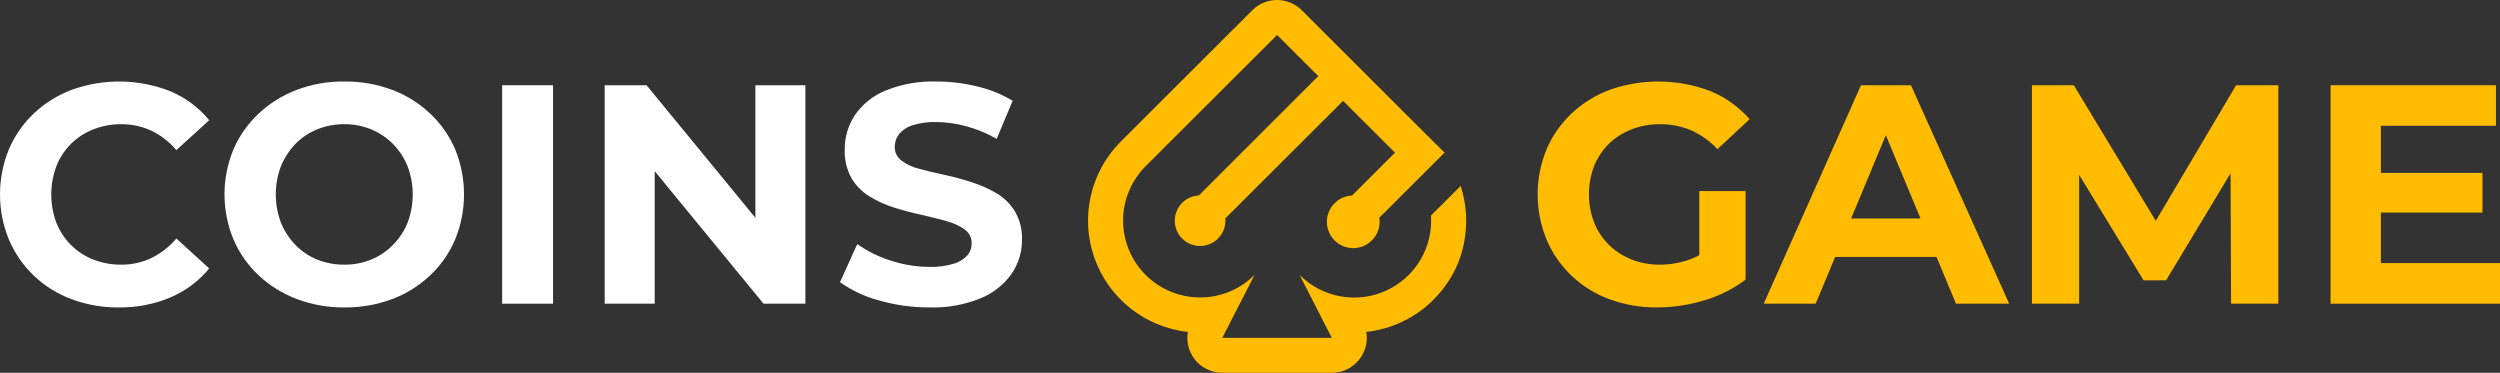 <svg width="1777" height="265" viewBox="0 0 1777 265" fill="none" xmlns="http://www.w3.org/2000/svg">
<rect x="0" y="0" width="1777" height="265" fill="#333333" stroke="none"/>
<g clip-path="url(#clip0_1094_295)">
<path d="M84.245 218.515C72.837 218.618 61.508 216.626 50.823 212.636C40.839 208.947 31.721 203.251 24.032 195.901C16.46 188.684 10.448 179.997 6.366 170.374C-2.122 149.761 -2.122 126.639 6.366 106.027C10.482 96.411 16.531 87.74 24.138 80.552C31.892 73.234 41.038 67.543 51.035 63.816C73.743 55.628 98.666 56.005 121.116 64.876C131.852 69.378 141.322 76.432 148.702 85.425L125.36 106.715C120.506 100.936 114.486 96.245 107.694 92.945C100.983 89.829 93.663 88.237 86.261 88.284C79.415 88.195 72.619 89.455 66.261 91.992C60.331 94.289 54.944 97.791 50.442 102.277C45.939 106.762 42.42 112.133 40.107 118.049C35.226 131.059 35.226 145.394 40.107 158.405C42.442 164.308 45.968 169.667 50.468 174.15C54.968 178.633 60.344 182.143 66.261 184.461C72.629 186.956 79.421 188.196 86.261 188.116C93.676 188.18 101.007 186.549 107.694 183.349C114.477 180.012 120.493 175.305 125.36 169.526L148.702 190.817C141.31 199.81 131.844 206.879 121.115 211.419C109.451 216.311 96.895 218.727 84.245 218.515Z" fill="white"/>
<path d="M244.935 218.514C233.325 218.658 221.791 216.628 210.929 212.53C200.866 208.761 191.652 203.037 183.82 195.689C176.163 188.5 170.077 179.809 165.942 170.161C157.454 149.678 157.454 126.669 165.942 106.185C170.092 96.577 176.178 87.923 183.82 80.763C191.631 73.44 200.805 67.718 210.823 63.922C221.646 59.819 233.147 57.789 244.723 57.937C256.287 57.816 267.776 59.808 278.622 63.816C288.629 67.554 297.79 73.243 305.572 80.552C313.243 87.719 319.348 96.392 323.503 106.026C331.921 126.615 331.921 149.678 323.503 170.267C319.378 179.964 313.271 188.695 305.572 195.9C297.79 203.208 288.629 208.897 278.622 212.636C267.847 216.634 256.43 218.627 244.935 218.514ZM244.722 188.115C251.303 188.188 257.833 186.945 263.927 184.461C269.728 182.065 274.981 178.515 279.364 174.027C283.823 169.521 287.34 164.174 289.709 158.298C294.59 145.36 294.59 131.092 289.709 118.154C287.328 112.268 283.813 106.906 279.364 102.372C274.964 97.917 269.715 94.387 263.927 91.991C257.844 89.464 251.309 88.203 244.722 88.284C238.083 88.208 231.498 89.469 225.359 91.991C219.549 94.348 214.292 97.882 209.921 102.372C205.556 106.953 202.084 112.304 199.682 118.154C194.801 131.092 194.801 145.36 199.682 158.298C202.072 164.138 205.546 169.475 209.921 174.027C214.275 178.549 219.535 182.104 225.359 184.461C231.509 186.94 238.089 188.182 244.722 188.115Z" fill="white"/>
<path d="M356.926 215.867V60.586H393.107V215.867H356.926Z" fill="white"/>
<path d="M429.816 215.867V60.586H459.578L551.356 172.386H536.926V60.586H572.47V215.867H542.708L450.93 104.067H465.36V215.867H429.816Z" fill="white"/>
<path d="M660.641 218.515C648.51 218.566 636.435 216.89 624.779 213.537C614.835 210.927 605.451 206.53 597.086 200.561L609.34 173.499C616.545 178.569 624.49 182.499 632.895 185.15C641.84 188.141 651.207 189.678 660.64 189.704C666.469 189.883 672.29 189.132 677.882 187.48C681.569 186.417 684.903 184.387 687.537 181.601C689.587 179.235 690.699 176.203 690.667 173.075C690.728 171.151 690.315 169.242 689.464 167.515C688.613 165.789 687.35 164.297 685.787 163.171C681.849 160.413 677.446 158.386 672.789 157.187C667.378 155.651 661.49 154.168 655.123 152.738C648.704 151.361 642.338 149.666 635.866 147.654C629.631 145.737 623.661 143.051 618.094 139.657C612.779 136.428 608.35 131.933 605.202 126.576C601.822 120.363 600.173 113.358 600.428 106.292C600.357 97.668 602.829 89.214 607.537 81.983C612.908 74.158 620.448 68.066 629.234 64.453C640.826 59.748 653.28 57.528 665.786 57.939C675.551 57.93 685.28 59.122 694.753 61.487C703.59 63.519 712.044 66.952 719.793 71.656L708.44 98.719C701.68 94.815 694.439 91.806 686.901 89.768C679.94 87.819 672.751 86.804 665.522 86.749C659.737 86.567 653.963 87.355 648.44 89.08C644.745 90.219 641.463 92.409 638.997 95.382C637.032 97.933 635.968 101.061 635.972 104.279C635.921 106.215 636.344 108.133 637.203 109.868C638.063 111.603 639.334 113.103 640.906 114.236C644.737 117.052 649.107 119.053 653.745 120.115C659.103 121.545 665.045 122.975 671.57 124.352C678.093 125.765 684.539 127.515 690.88 129.595C697.007 131.549 702.897 134.178 708.44 137.434C713.752 140.61 718.213 145.026 721.437 150.303C724.952 156.394 726.68 163.35 726.424 170.375C726.493 178.915 723.978 187.276 719.209 194.366C713.721 202.167 706.121 208.247 697.299 211.896C685.683 216.655 673.191 218.91 660.641 218.515Z" fill="white"/>
<path d="M1177.9 218.515C1166.3 218.64 1154.77 216.648 1143.89 212.636C1133.87 208.961 1124.71 203.264 1116.99 195.901C1109.42 188.684 1103.41 179.997 1099.33 170.373C1090.84 149.761 1090.84 126.638 1099.33 106.026C1103.46 96.395 1109.55 87.721 1117.2 80.552C1125.03 73.218 1134.25 67.527 1144.31 63.816C1167.49 55.662 1192.82 56 1215.77 64.77C1226.49 69.16 1236.03 75.999 1243.63 84.736L1220.76 106.026C1215.49 100.36 1209.14 95.804 1202.09 92.627C1195.12 89.692 1187.63 88.213 1180.07 88.283C1173.09 88.2 1166.15 89.459 1159.65 91.991C1153.63 94.3 1148.15 97.794 1143.52 102.265C1138.99 106.758 1135.44 112.129 1133.07 118.047C1128.19 130.949 1128.19 145.185 1133.07 158.086C1135.41 164.034 1138.97 169.427 1143.52 173.921C1148.11 178.427 1153.56 181.974 1159.54 184.354C1166 186.935 1172.9 188.212 1179.86 188.115C1186.94 188.129 1193.98 186.929 1200.65 184.566C1207.91 181.937 1214.59 177.946 1220.34 172.809L1240.76 198.76C1231.88 205.415 1221.87 210.42 1211.21 213.536C1200.41 216.815 1189.18 218.492 1177.9 218.515ZM1207.87 194.1V135.79H1240.76V198.76L1207.87 194.1Z" fill="#FFBC00"/>
<path d="M1253.65 215.867L1322.78 60.586H1358.32L1428.14 215.867H1390.31L1333.23 78.751H1347.66L1290.58 215.867H1253.65ZM1288.56 182.607L1297.68 155.28H1378.11L1387.45 182.607H1288.56Z" fill="#FFBC00"/>
<path d="M1444.32 215.867V60.586H1474.08L1540.29 170.162H1524.53L1589.41 60.586H1619.44V215.867H1585.86L1585.43 112.275H1592.07L1539.65 199.237H1523.63L1470.53 112.275H1477.85V215.867H1444.32Z" fill="#FFBC00"/>
<path d="M1692.33 187.003H1777V215.867H1656.57V60.586H1774.13V89.397H1692.33V187.003ZM1689.68 122.921H1764.53V151.096H1689.68V122.921Z" fill="#FFBC00"/>
<path d="M1038.26 132.13L1017.15 153.206C1017.9 164.307 1015.23 175.371 1009.51 184.92C1003.79 194.468 995.287 202.046 985.137 206.64C974.986 211.233 963.673 212.624 952.709 210.626C941.745 208.629 931.654 203.337 923.783 195.459L946.639 240.148H868.81L891.717 195.459C881.445 205.692 867.525 211.436 853.014 211.428C838.503 211.42 824.589 205.662 814.328 195.419C804.067 185.175 798.299 171.285 798.291 156.798C798.284 142.312 804.037 128.415 814.287 118.161L907.751 24.855L937.048 54.105L852.147 138.906C848.624 139.078 845.229 140.278 842.383 142.358C839.536 144.438 837.364 147.307 836.136 150.607C834.907 153.908 834.677 157.497 835.472 160.927C836.268 164.358 838.055 167.48 840.611 169.907C843.167 172.333 846.381 173.957 849.853 174.576C853.325 175.196 856.904 174.785 860.144 173.394C863.384 172.002 866.144 169.692 868.081 166.749C870.019 163.806 871.048 160.361 871.042 156.839C871.042 156.313 870.93 155.818 870.886 155.306L954.676 71.702L991.553 108.517L961.081 138.939L961.046 138.974C957.253 139.143 953.601 140.458 950.573 142.744C947.545 145.03 945.284 148.18 944.089 151.777C942.894 155.375 942.822 159.249 943.881 162.889C944.94 166.528 947.082 169.761 950.022 172.158C952.962 174.556 956.563 176.006 960.346 176.316C964.13 176.626 967.919 175.782 971.211 173.895C974.504 172.009 977.145 169.168 978.784 165.75C980.424 162.331 980.986 158.497 980.394 154.753L980.451 154.696L987.769 147.438L1008.34 126.907L1026.16 109.114V109.064L1026.81 108.466L1018.89 100.661L1009.13 90.968L972.254 54.153L972.271 54.137L954.643 36.538L954.627 36.555L925.33 7.308C923.023 4.992 920.28 3.154 917.259 1.9C914.238 0.646 910.998 0 907.727 0C904.455 0 901.215 0.646 898.195 1.9C895.174 3.154 892.43 4.992 890.123 7.308L796.662 100.611C786.054 111.217 778.662 124.598 775.338 139.213C772.014 153.829 772.892 169.085 777.871 183.224C782.851 197.363 791.729 209.81 803.484 219.133C815.239 228.456 829.392 234.275 844.314 235.921C843.641 239.822 843.908 243.827 845.094 247.605C846.28 251.383 848.352 254.824 851.136 257.643C853.569 260.036 856.456 261.92 859.629 263.184C862.801 264.447 866.195 265.064 869.61 265H946.64C950.9 265.004 955.089 263.914 958.805 261.833C962.52 259.752 965.637 256.751 967.853 253.119C971.036 247.987 972.206 241.862 971.139 235.921C982.732 234.66 993.908 230.878 1003.88 224.84C1013.85 218.803 1022.37 210.656 1028.85 200.975C1034.5 192.702 1038.44 183.392 1040.45 173.585C1043.33 159.81 1042.57 145.527 1038.26 132.13Z" fill="#FFBC00"/>
</g>
<defs>
<clipPath id="clip0_1094_295">
<rect width="1777" height="265" fill="white"/>
</clipPath>
</defs>
</svg>
